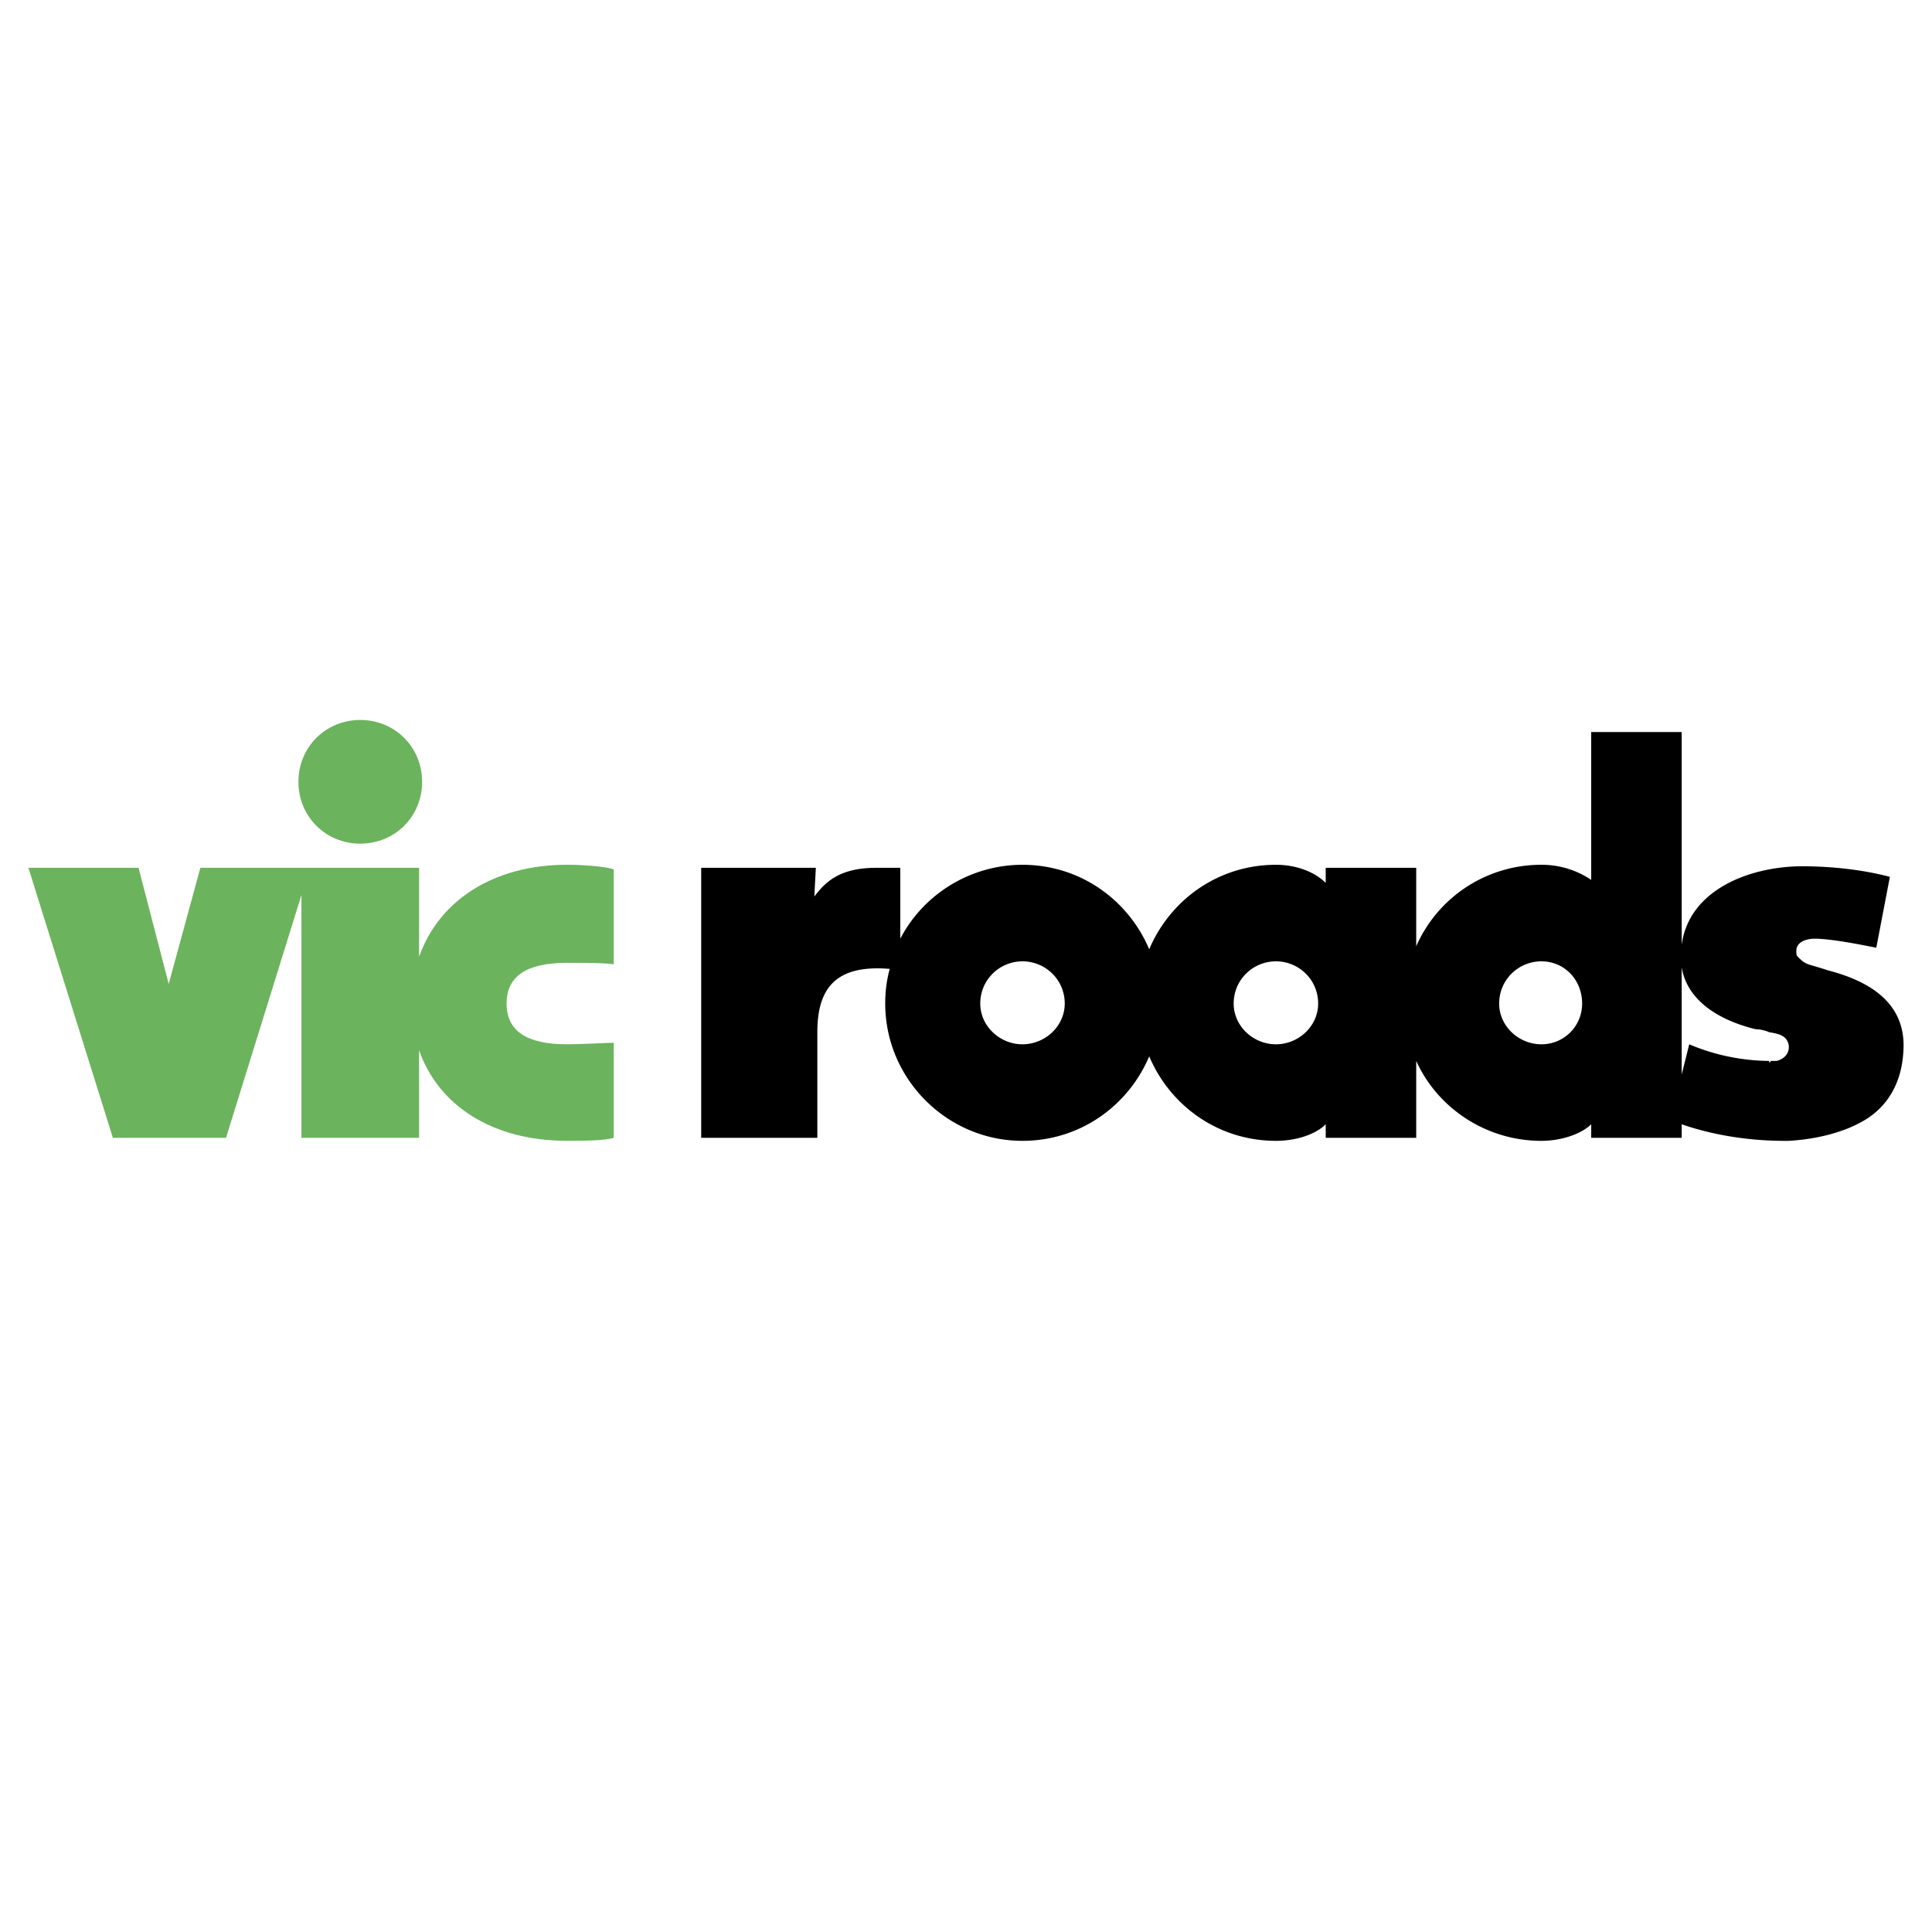 <svg xmlns="http://www.w3.org/2000/svg" width="2500" height="2500" viewBox="0 0 192.756 192.756"><g fill-rule="evenodd" clip-rule="evenodd"><path fill="#fff" d="M0 0h192.756v192.756H0V0z"/><path d="M56.563 96.062c1.505 0 3.913 0 4.666.15V86.73c-.903-.301-3.161-.452-4.666-.452-7.375 0-12.793 3.612-14.75 9.181V86.58H19.992l-3.16 11.589-3.01-11.589H2.834l8.428 26.939H22.55l7.525-24.23v24.23h11.738v-8.729c1.957 5.568 7.375 9.029 14.75 9.029 1.505 0 3.762 0 4.666-.301v-9.48c-.753 0-3.161.15-4.666.15-4.064 0-6.02-1.355-6.02-4.064s1.957-4.062 6.02-4.062zM35.945 84.172c3.461 0 6.17-2.709 6.17-6.17s-2.709-6.17-6.17-6.17c-3.462 0-6.17 2.709-6.17 6.17s2.708 6.17 6.17 6.17z" fill="#6cb35d"/><path d="M182.381 96.814c-.902-.301-1.504-.451-1.955-.602-.453-.15-.754-.452-1.055-.753-.15-.15-.15-.301-.15-.602 0-.903 1.055-1.204 1.807-1.204 1.654 0 4.666.603 6.17.903l1.355-7.074c-2.859-.752-6.021-1.053-8.73-1.053-5.115 0-11.287 2.257-12.039 7.826V73.036h-9.029v14.749a8.826 8.826 0 0 0-4.967-1.505 13.605 13.605 0 0 0-12.492 8.127v-7.826h-9.029v1.505c-1.055-1.054-2.859-1.806-4.967-1.806-5.719 0-10.535 3.462-12.643 8.428-2.107-4.966-6.924-8.428-12.643-8.428-5.267 0-9.932 3.01-12.19 7.375v-7.073h-2.408c-3.762 0-5.117 1.505-6.17 2.859l.151-2.859H69.958v26.939h11.589v-10.535c0-4.363 1.806-6.771 7.224-6.32-.301 1.053-.452 2.258-.452 3.461 0 7.525 6.17 13.695 13.695 13.695 5.719 0 10.535-3.461 12.643-8.428 2.107 4.967 6.924 8.428 12.643 8.428 1.957 0 3.912-.602 4.967-1.654v1.354h9.029v-7.674c2.107 4.664 6.924 7.975 12.492 7.975 2.105 0 4.062-.752 4.967-1.654v1.354h9.029v-1.354c3.01 1.053 6.621 1.654 10.234 1.654h.451c2.559-.15 5.268-.752 7.375-1.955 2.408-1.355 3.912-3.764 4.062-7.074.301-5.12-4.062-7.077-7.525-7.98zm-80.367 7.375c-2.256 0-4.213-1.807-4.213-4.064 0-2.408 1.957-4.213 4.213-4.213 2.258 0 4.215 1.805 4.215 4.213 0 2.258-1.958 4.064-4.215 4.064zm25.285 0c-2.258 0-4.215-1.807-4.215-4.064 0-2.408 1.957-4.213 4.215-4.213s4.213 1.805 4.213 4.213c0 2.258-1.955 4.064-4.213 4.064zm26.488 0c-2.258 0-4.215-1.807-4.215-4.064 0-2.408 1.957-4.213 4.215-4.213s4.062 1.805 4.062 4.213a4.044 4.044 0 0 1-4.062 4.064zm23.479 1.657h-.604c0 .15-.15.15-.15.15v-.15c-1.805 0-4.816-.303-7.977-1.656l-.752 3.01V96.514c.752 4.516 6.17 5.869 7.375 6.17.451 0 1.053.15 1.354.301.902.15 1.807.303 1.957 1.355v.15c0 .752-.602 1.203-1.203 1.356z"/></g></svg>